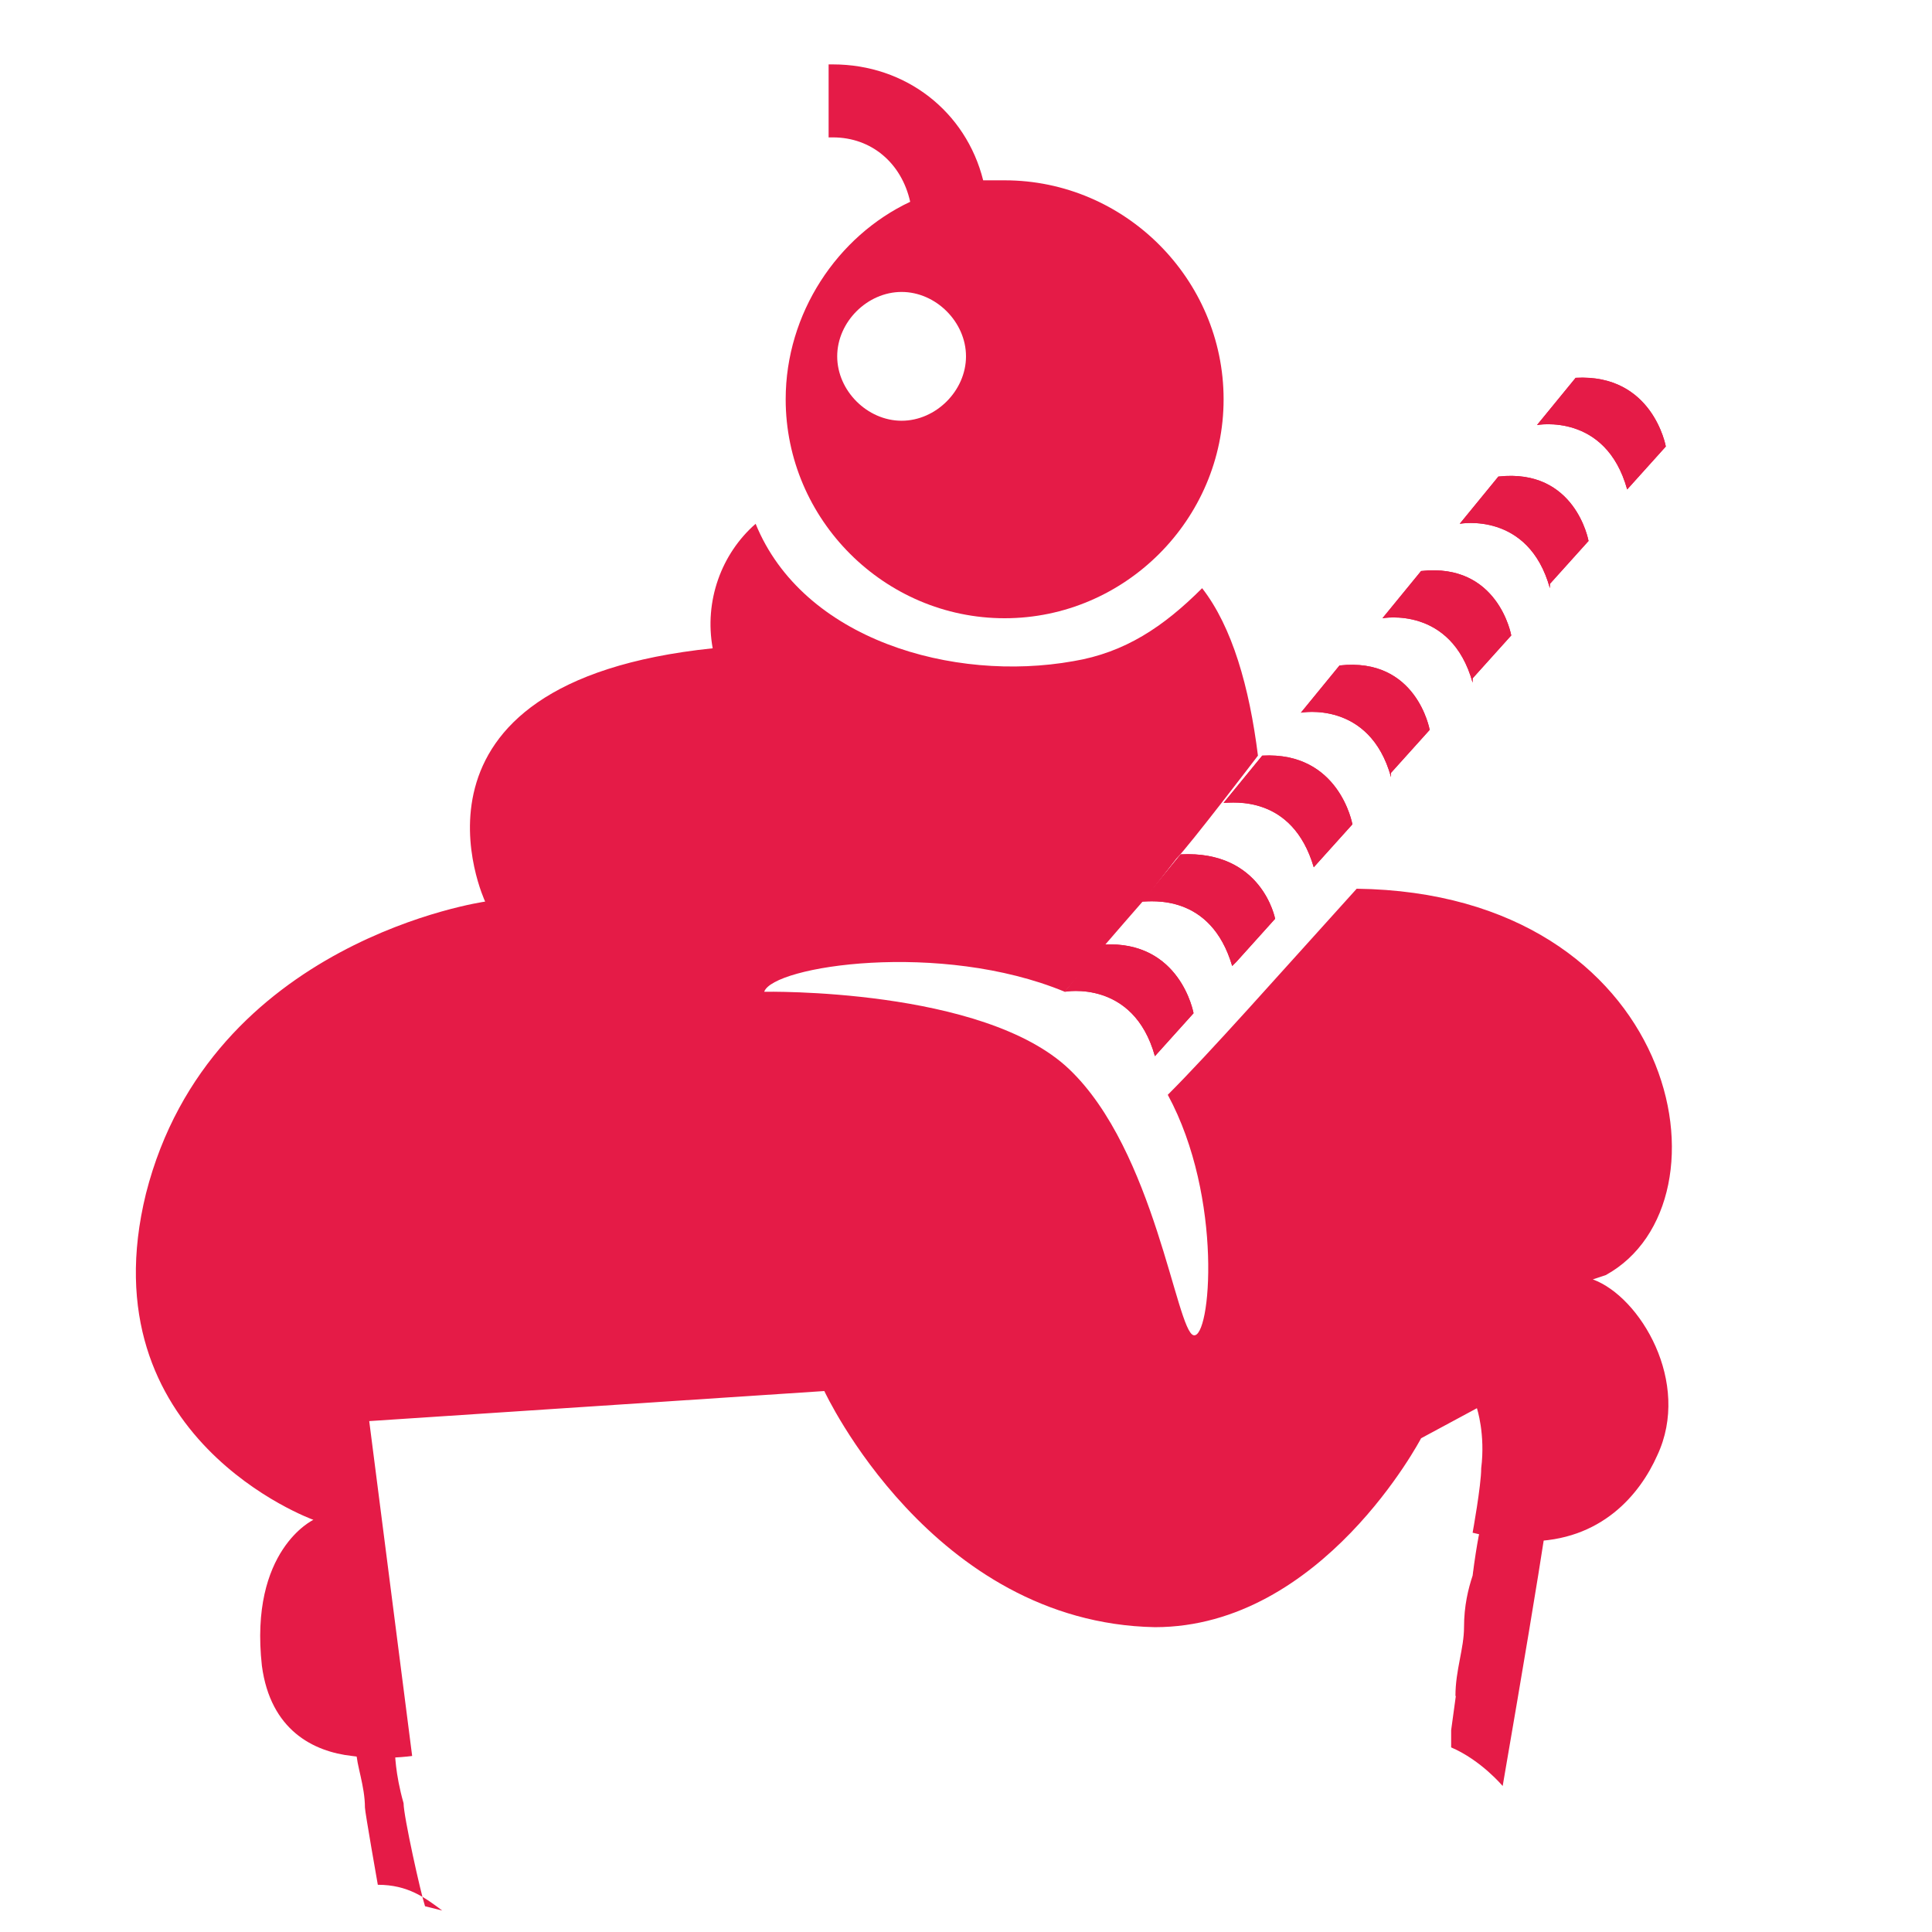 <?xml version="1.0" encoding="UTF-8"?>
<svg id="Capa_1" xmlns="http://www.w3.org/2000/svg" version="1.1" viewBox="0 0 45 45">
  <!-- Generator: Adobe Illustrator 29.1.0, SVG Export Plug-In . SVG Version: 2.1.0 Build 142)  -->
  <defs>
    <style>
      .st0 {
        fill: #e51b47;
      }
    </style>
  </defs>
  <path class="st0" d="M10.3,44.5c-.4-.3-.8-.6-1.5-.6,0,0-.3-1.7-.3-1.8,0-.5-.2-1-.2-1.3h0c0,0,.1,0,.2,0,0,0,.2,0,.3,0,0,0,0,0,0,0h0s0,0,0,0h0s0,0,.1,0c0,0,0,0,.1,0,0,0,0,0,.1,0,0,0,0,0,0,0,0,0,0,0,0,0,0,0,.1,0,.1,0,0,0,0,.5.2,1.2,0,.3.4,2.1.5,2.4"/>
  <path class="st0" d="M35.9,35.7c0,.4-.1.8-.2,1.2,0,.4-.1.8-.2,1.2-.1.6-.2,1.3-.4,2.1h0s0,0,0,0c-.4-.3-.8-.5-1.2-.7,0-.6.2-1.1.2-1.6,0-.5.1-.9.2-1.2.1-.8.2-1.2.2-1.2h0s.2,0,.2,0c0,0,.2,0,.3,0,0,0,0,0,.1,0,.2,0,.4,0,.6,0,0,0,0,0,.1,0,0,0,0,0,0,0"/>
  <path class="st0" d="M24.8,23.1s1.6-.3,2.1,1.5l.9-1s-.3-1.7-2.1-1.6l-.9,1.1Z"/>
  <path class="st0" d="M28.8,22.4l.9-1s-.3-1.6-2.2-1.5l-.9,1.1c.2,0,1.6-.2,2.1,1.5"/>
  <path class="st0" d="M30.6,20.2l.9-1s-.3-1.7-2.1-1.6l-.9,1.1c.2,0,1.6-.2,2.1,1.5"/>
  <path class="st0" d="M32.4,18l.9-1s-.3-1.7-2.1-1.5l-.9,1.1s1.6-.3,2.1,1.5"/>
  <path class="st0" d="M34.3,15.8l.9-1s-.3-1.7-2.1-1.5l-.9,1.1s1.6-.3,2.1,1.5"/>
  <path class="st0" d="M36.1,13.6l.9-1s-.3-1.7-2.1-1.5l-.9,1.1s1.6-.3,2.1,1.5"/>
  <path class="st0" d="M37.9,11.4l.9-1s-.3-1.7-2.1-1.6l-.9,1.1s1.6-.3,2.1,1.5"/>
  <path class="st0" d="M34.5,35.5s-.2,1.1-.7,4.8c0,.1,0,.3,0,.4.7.3,1.2.9,1.2.9.5-2.9.8-4.7,1-6-.3,0-.7,0-1.1-.1h-.2Z"/>
  <path class="st0" d="M24.8,23.1s1.6-.3,2.1,1.5l.9-1s-.3-1.7-2.1-1.6l-.9,1.1Z"/>
  <path class="st0" d="M28.8,22.4l.9-1s-.3-1.6-2.2-1.5l-.9,1.1c.2,0,1.6-.2,2.1,1.5"/>
  <path class="st0" d="M30.6,20.2l.9-1s-.3-1.7-2.1-1.6l-.9,1.1c.2,0,1.6-.2,2.1,1.5"/>
  <path class="st0" d="M32.4,18l.9-1s-.3-1.7-2.1-1.5l-.9,1.1s1.6-.3,2.1,1.5"/>
  <path class="st0" d="M34.3,15.8l.9-1s-.3-1.7-2.1-1.5l-.9,1.1s1.6-.3,2.1,1.5"/>
  <path class="st0" d="M36.1,13.6l.9-1s-.3-1.7-2.1-1.5l-.9,1.1s1.6-.3,2.1,1.5"/>
  <path class="st0" d="M37.9,11.4l.9-1s-.3-1.7-2.1-1.6l-.9,1.1s1.6-.3,2.1,1.5"/>
  <path class="st0" d="M18.3,9.3c0,2.8,2.3,5.1,5.1,5.1s5.1-2.3,5.1-5.1-2.3-5.1-5.1-5.1-.4,0-.5,0c-.4-1.6-1.8-2.7-3.5-2.7s-.1,0-.1,0v1.7s0,0,.1,0c.9,0,1.6.6,1.8,1.5-1.7.8-2.9,2.6-2.9,4.6M22.5,8.3c0,.8-.7,1.5-1.5,1.5s-1.5-.7-1.5-1.5.7-1.5,1.5-1.5,1.5.7,1.5,1.5"/>
  <path class="st0" d="M37.4,29.7c3.1-1.7,1.7-8.9-5.8-9-1.9,2.1-3.4,3.8-4.4,4.8,1.3,2.4,1,5.7.6,5.6-.4-.1-.9-4.3-2.9-6.2-2-1.9-7.1-1.8-7.1-1.8.2-.6,4.1-1.2,7,0,.6-.7,1.2-1.4,1.9-2.2,0,0,.7-.9.7-.9.3-.3,1.9-2.4,1.9-2.4-.2-1.6-.6-3-1.3-3.9-.9.9-1.8,1.5-3,1.7-2.8.5-6.3-.5-7.4-3.2-.8.7-1.2,1.8-1,2.9-7.7.8-5.3,5.9-5.3,5.9,0,0-6.4.9-7.9,6.8-1.4,5.7,3.9,7.6,3.9,7.6,0,0-1.5.7-1.2,3.4.2,1.5,1.2,2,2.1,2.1h0c.7.1,1.4,0,1.4,0l-1-7.8,10.6-.7s2.5,5.4,7.7,5.5c3.9,0,6.2-4.4,6.2-4.4l1.3-.7s.2.6.1,1.4c0,.4-.2,1.5-.2,1.5.4.1,1,.2,1.3.2h0c1.7,0,2.6-1.1,3-2,.8-1.7-.4-3.7-1.5-4.1"/>
</svg>